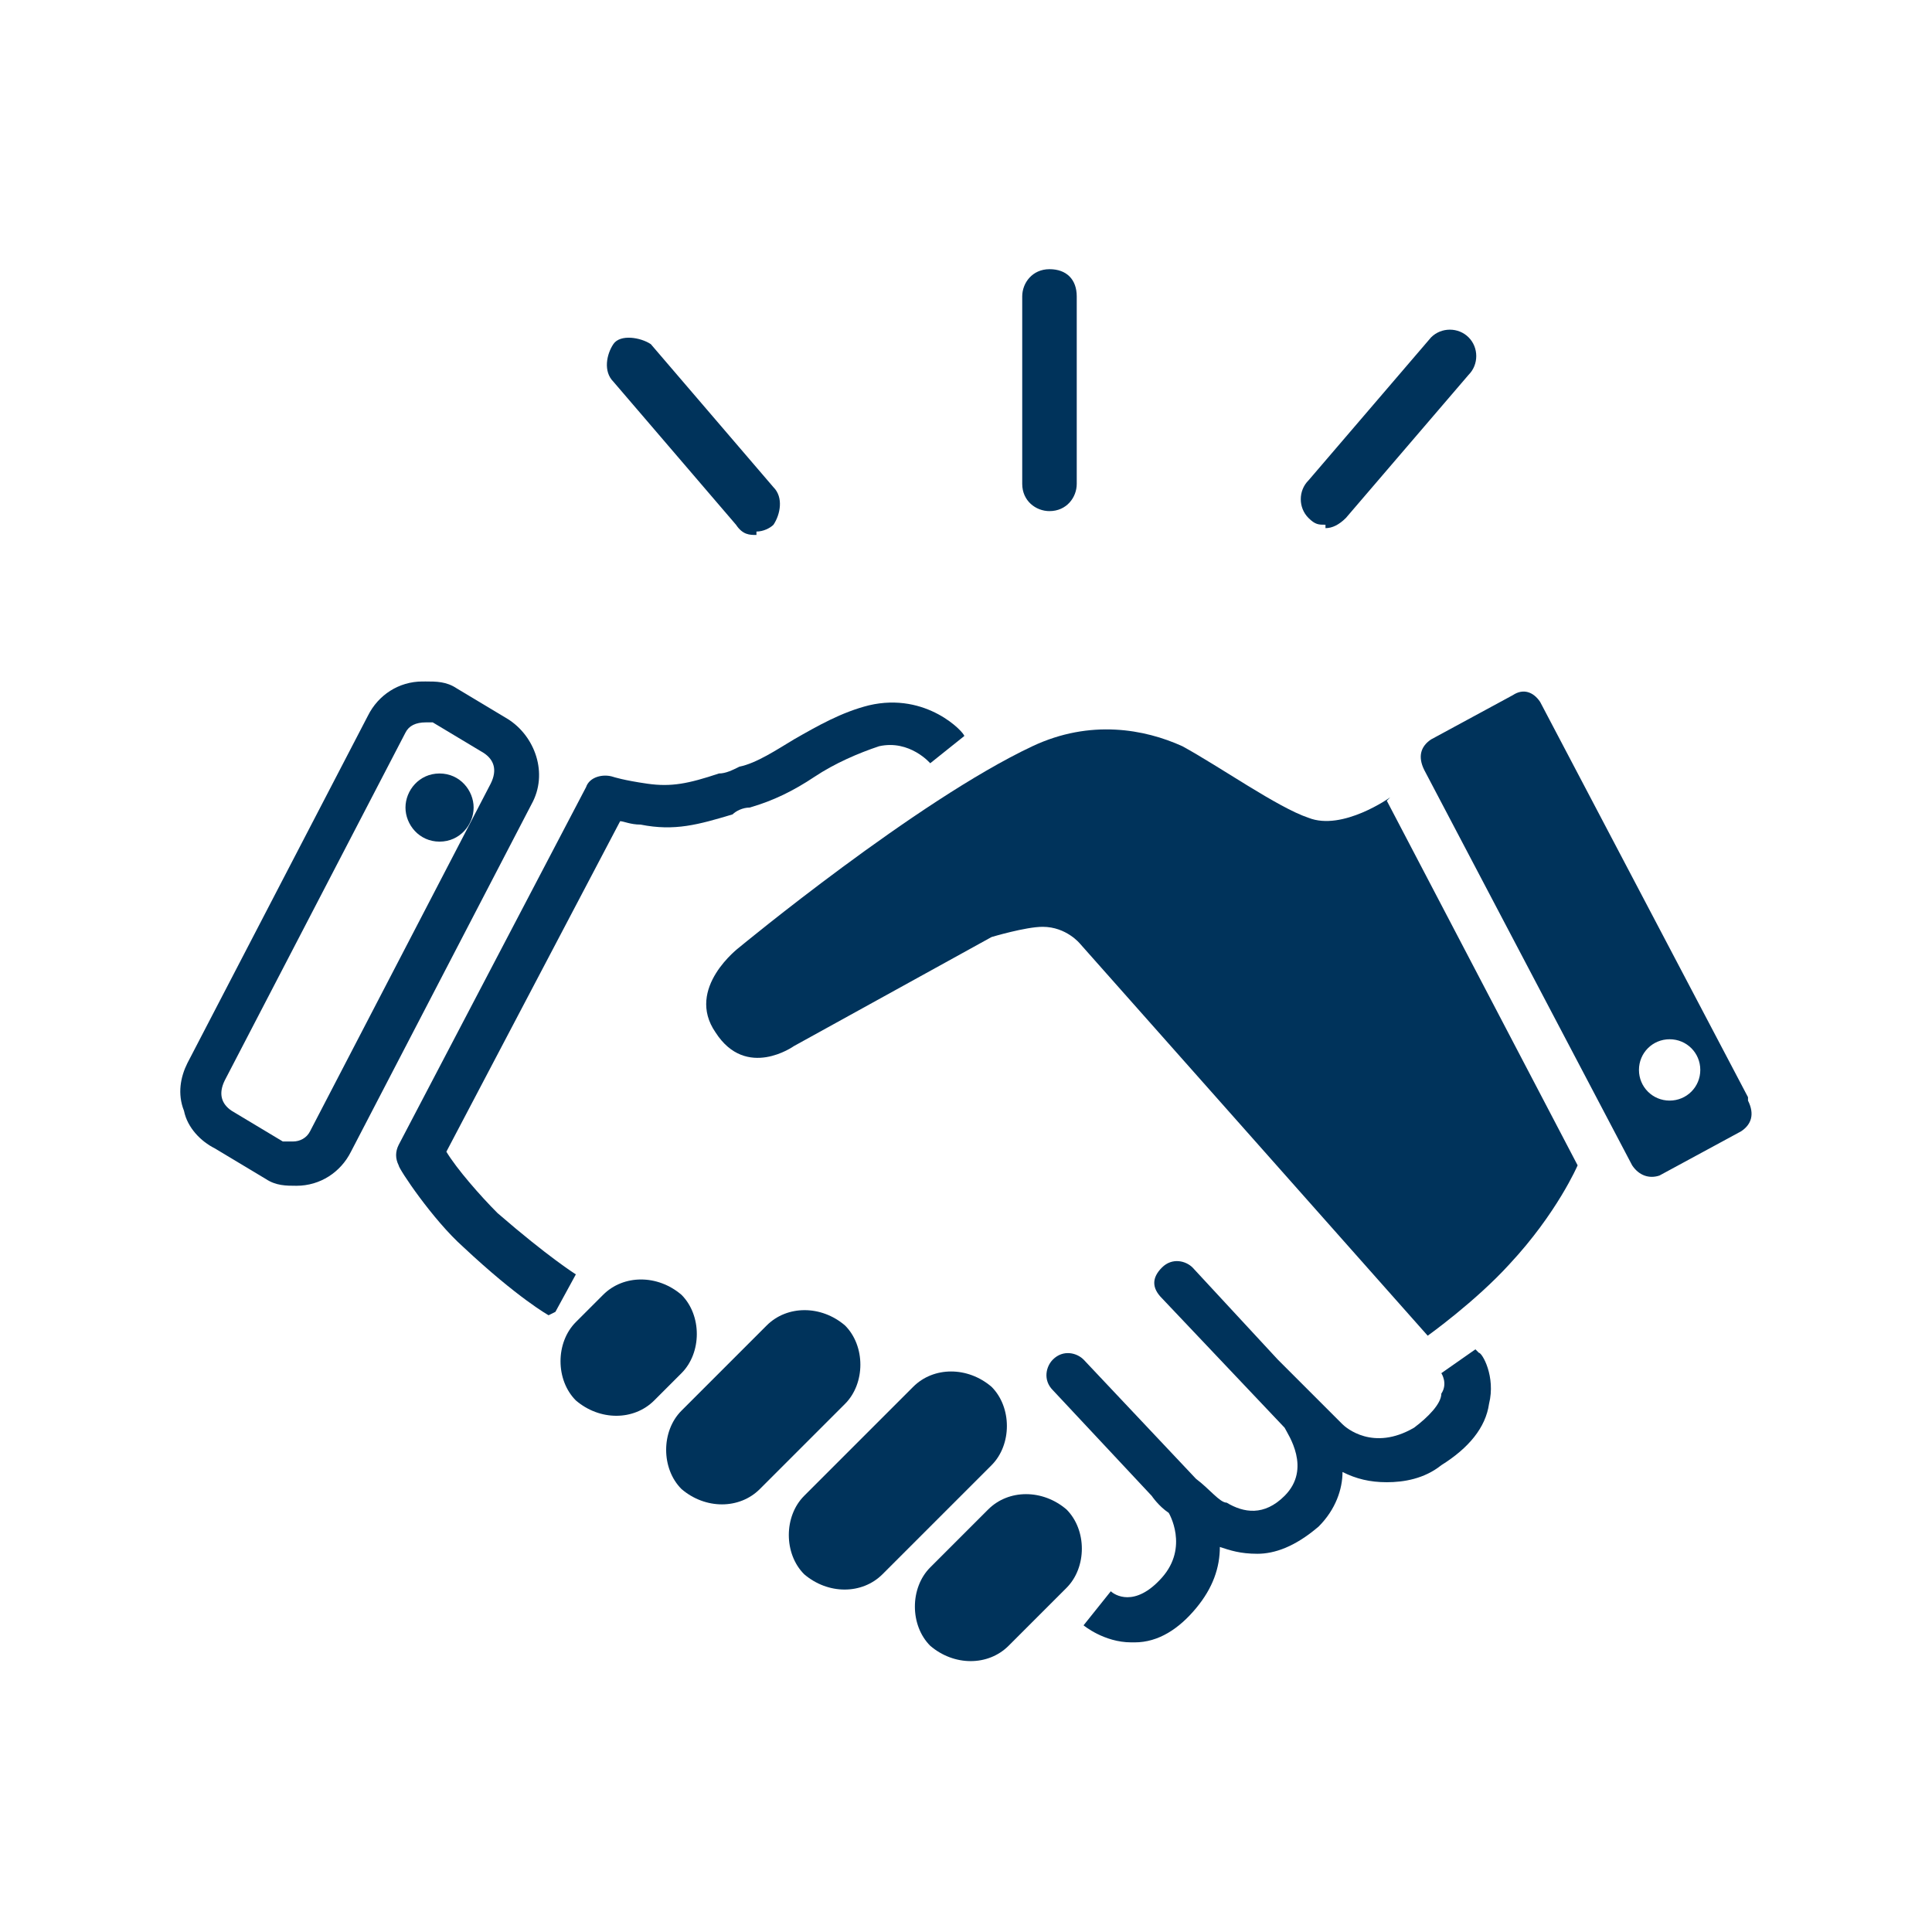 <?xml version="1.0" encoding="UTF-8"?>
<svg id="Calque_1" xmlns="http://www.w3.org/2000/svg" version="1.1" viewBox="0 0 56.7 56.7">
  <!-- Generator: Adobe Illustrator 29.0.0, SVG Export Plug-In . SVG Version: 2.1.0 Build 186)  -->
  <defs>
    <style>
      .st0 {
        fill: #00335b;
      }
    </style>
  </defs>
  <path class="st0" d="M12.9,22.7c.6,0,1,.5,1,1s-.4,1-1,1-1-.5-1-1,.4-1,1-1"/>
  <path class="st0" d="M40.7,23.5l5.6,10.7s-.6,1.4-2,2.9c-1,1.1-2.4,2.1-2.4,2.1l-10.2-11.5s-.4-.5-1.1-.5c-.5,0-1.5.3-1.5.3l-5.8,3.2s-1.4,1-2.3-.4c-.9-1.3.7-2.5.7-2.5,0,0,5.2-4.3,8.6-5.9,1.7-.8,3.3-.5,4.4,0,1.1.6,2.8,1.8,3.7,2.1,1,.4,2.4-.6,2.4-.6"/>
  <path class="st0" d="M51.3,32.2l-6.1-11.6c-.2-.3-.5-.4-.8-.2l-2.4,1.3c-.3.2-.4.5-.2.9l6.1,11.6c.2.3.5.4.8.3l2.4-1.3c.3-.2.4-.5.2-.9M49,32.3c-.5,0-.9-.4-.9-.9s.4-.9.9-.9.9.4.9.9-.4.9-.9.9"/>
  <path class="st0" d="M16.1,38.6s-.9-.5-2.5-2c-.9-.8-1.9-2.3-1.9-2.4-.1-.2-.1-.4,0-.6l5.5-10.5c.1-.3.5-.4.8-.3,0,0,.3.1,1,.2.7.1,1.2,0,2.1-.3.2,0,.4-.1.6-.2.5-.1,1.1-.5,1.6-.8.7-.4,1.4-.8,2.2-1,1.7-.4,2.8.8,2.8.9l-1,.8s-.6-.7-1.5-.5c-.6.2-1.3.5-1.9.9-.6.4-1.2.7-1.9.9-.2,0-.4.1-.5.2-1,.3-1.7.5-2.7.3-.3,0-.5-.1-.6-.1l-5.1,9.7c.3.5,1,1.3,1.5,1.8,1.5,1.3,2.3,1.8,2.3,1.8l-.6,1.1h0Z"/>
  <path class="st0" d="M19.2,41.1c-.6.6-1.6.6-2.3,0-.6-.6-.6-1.7,0-2.3l.8-.8c.6-.6,1.6-.6,2.3,0,.6.6.6,1.7,0,2.3l-.8.8Z"/>
  <path class="st0" d="M22.3,43.7c-.6.6-1.6.6-2.3,0-.6-.6-.6-1.7,0-2.3l2.5-2.5c.6-.6,1.6-.6,2.3,0,.6.6.6,1.7,0,2.3l-2.5,2.5Z"/>
  <path class="st0" d="M25.9,46.2c-.6.6-1.6.6-2.3,0-.6-.6-.6-1.7,0-2.3l3.2-3.2c.6-.6,1.6-.6,2.3,0,.6.6.6,1.7,0,2.3l-3.2,3.2h0Z"/>
  <path class="st0" d="M29.6,48.3c-.6.6-1.6.6-2.3,0-.6-.6-.6-1.7,0-2.3l1.7-1.7c.6-.6,1.6-.6,2.3,0,.6.6.6,1.7,0,2.3l-1.7,1.7h0Z"/>
  <path class="st0" d="M12.4,21.2c.1,0,.2,0,.3,0l1.5.9c.3.2.4.5.2.9l-5.3,10.2c-.1.2-.3.3-.5.3s-.2,0-.3,0l-1.5-.9c-.3-.2-.4-.5-.2-.9l5.3-10.2c.1-.2.3-.3.6-.3M12.4,20c-.7,0-1.3.4-1.6,1h0s-5.3,10.2-5.3,10.2c-.2.4-.3.9-.1,1.4.1.5.5.9.9,1.1l1.5.9h0c.3.2.6.2.9.2.7,0,1.3-.4,1.6-1h0s5.3-10.2,5.3-10.2c.5-.9.1-2-.7-2.5l-1.5-.9h0c-.3-.2-.6-.2-.9-.2"/>
  <path class="st0" d="M43.3,39.6l-1,.7s.2.3,0,.6c0,.3-.4.7-.8,1-1.2.7-2,0-2.1-.1l-1.9-1.9h0l-2.5-2.7c-.2-.2-.6-.3-.9,0s-.3.6,0,.9l3.6,3.8c.1.2.8,1.2,0,2-.6.6-1.2.5-1.7.2-.2,0-.5-.4-.9-.7l-3.3-3.5c-.2-.2-.6-.3-.9,0-.2.2-.3.6,0,.9l2.9,3.1s0,0,0,0c0,0,.2.3.5.5h0s0,0,0,0c0,0,.6,1-.2,1.9-.8.9-1.4.5-1.5.4l-.4.5-.4.5c0,0,.6.5,1.4.5h.1c.7,0,1.3-.4,1.8-1,.5-.6.7-1.2.7-1.8.3.1.6.2,1.1.2s1.1-.2,1.8-.8c.5-.5.7-1.1.7-1.6.4.2.8.3,1.3.3s1.1-.1,1.6-.5c.8-.5,1.3-1.1,1.4-1.8.2-.8-.2-1.5-.3-1.5h0Z"/>
  <path class="st0" d="M22.2,15.7c-.2,0-.4,0-.6-.3l-3.6-4.2c-.3-.3-.2-.8,0-1.1s.8-.2,1.1,0l3.6,4.2c.3.3.2.8,0,1.1-.1.1-.3.2-.5.2h0ZM38.9,15.4c-.2,0-.3,0-.5-.2-.3-.3-.3-.8,0-1.1l3.6-4.2c.3-.3.8-.3,1.1,0,.3.3.3.8,0,1.1l-3.6,4.2c-.2.2-.4.3-.6.3h0ZM30.8,15c-.4,0-.8-.3-.8-.8v-5.5c0-.4.3-.8.8-.8s.8.3.8.8v5.5c0,.4-.3.8-.8.8Z"/>
</svg>